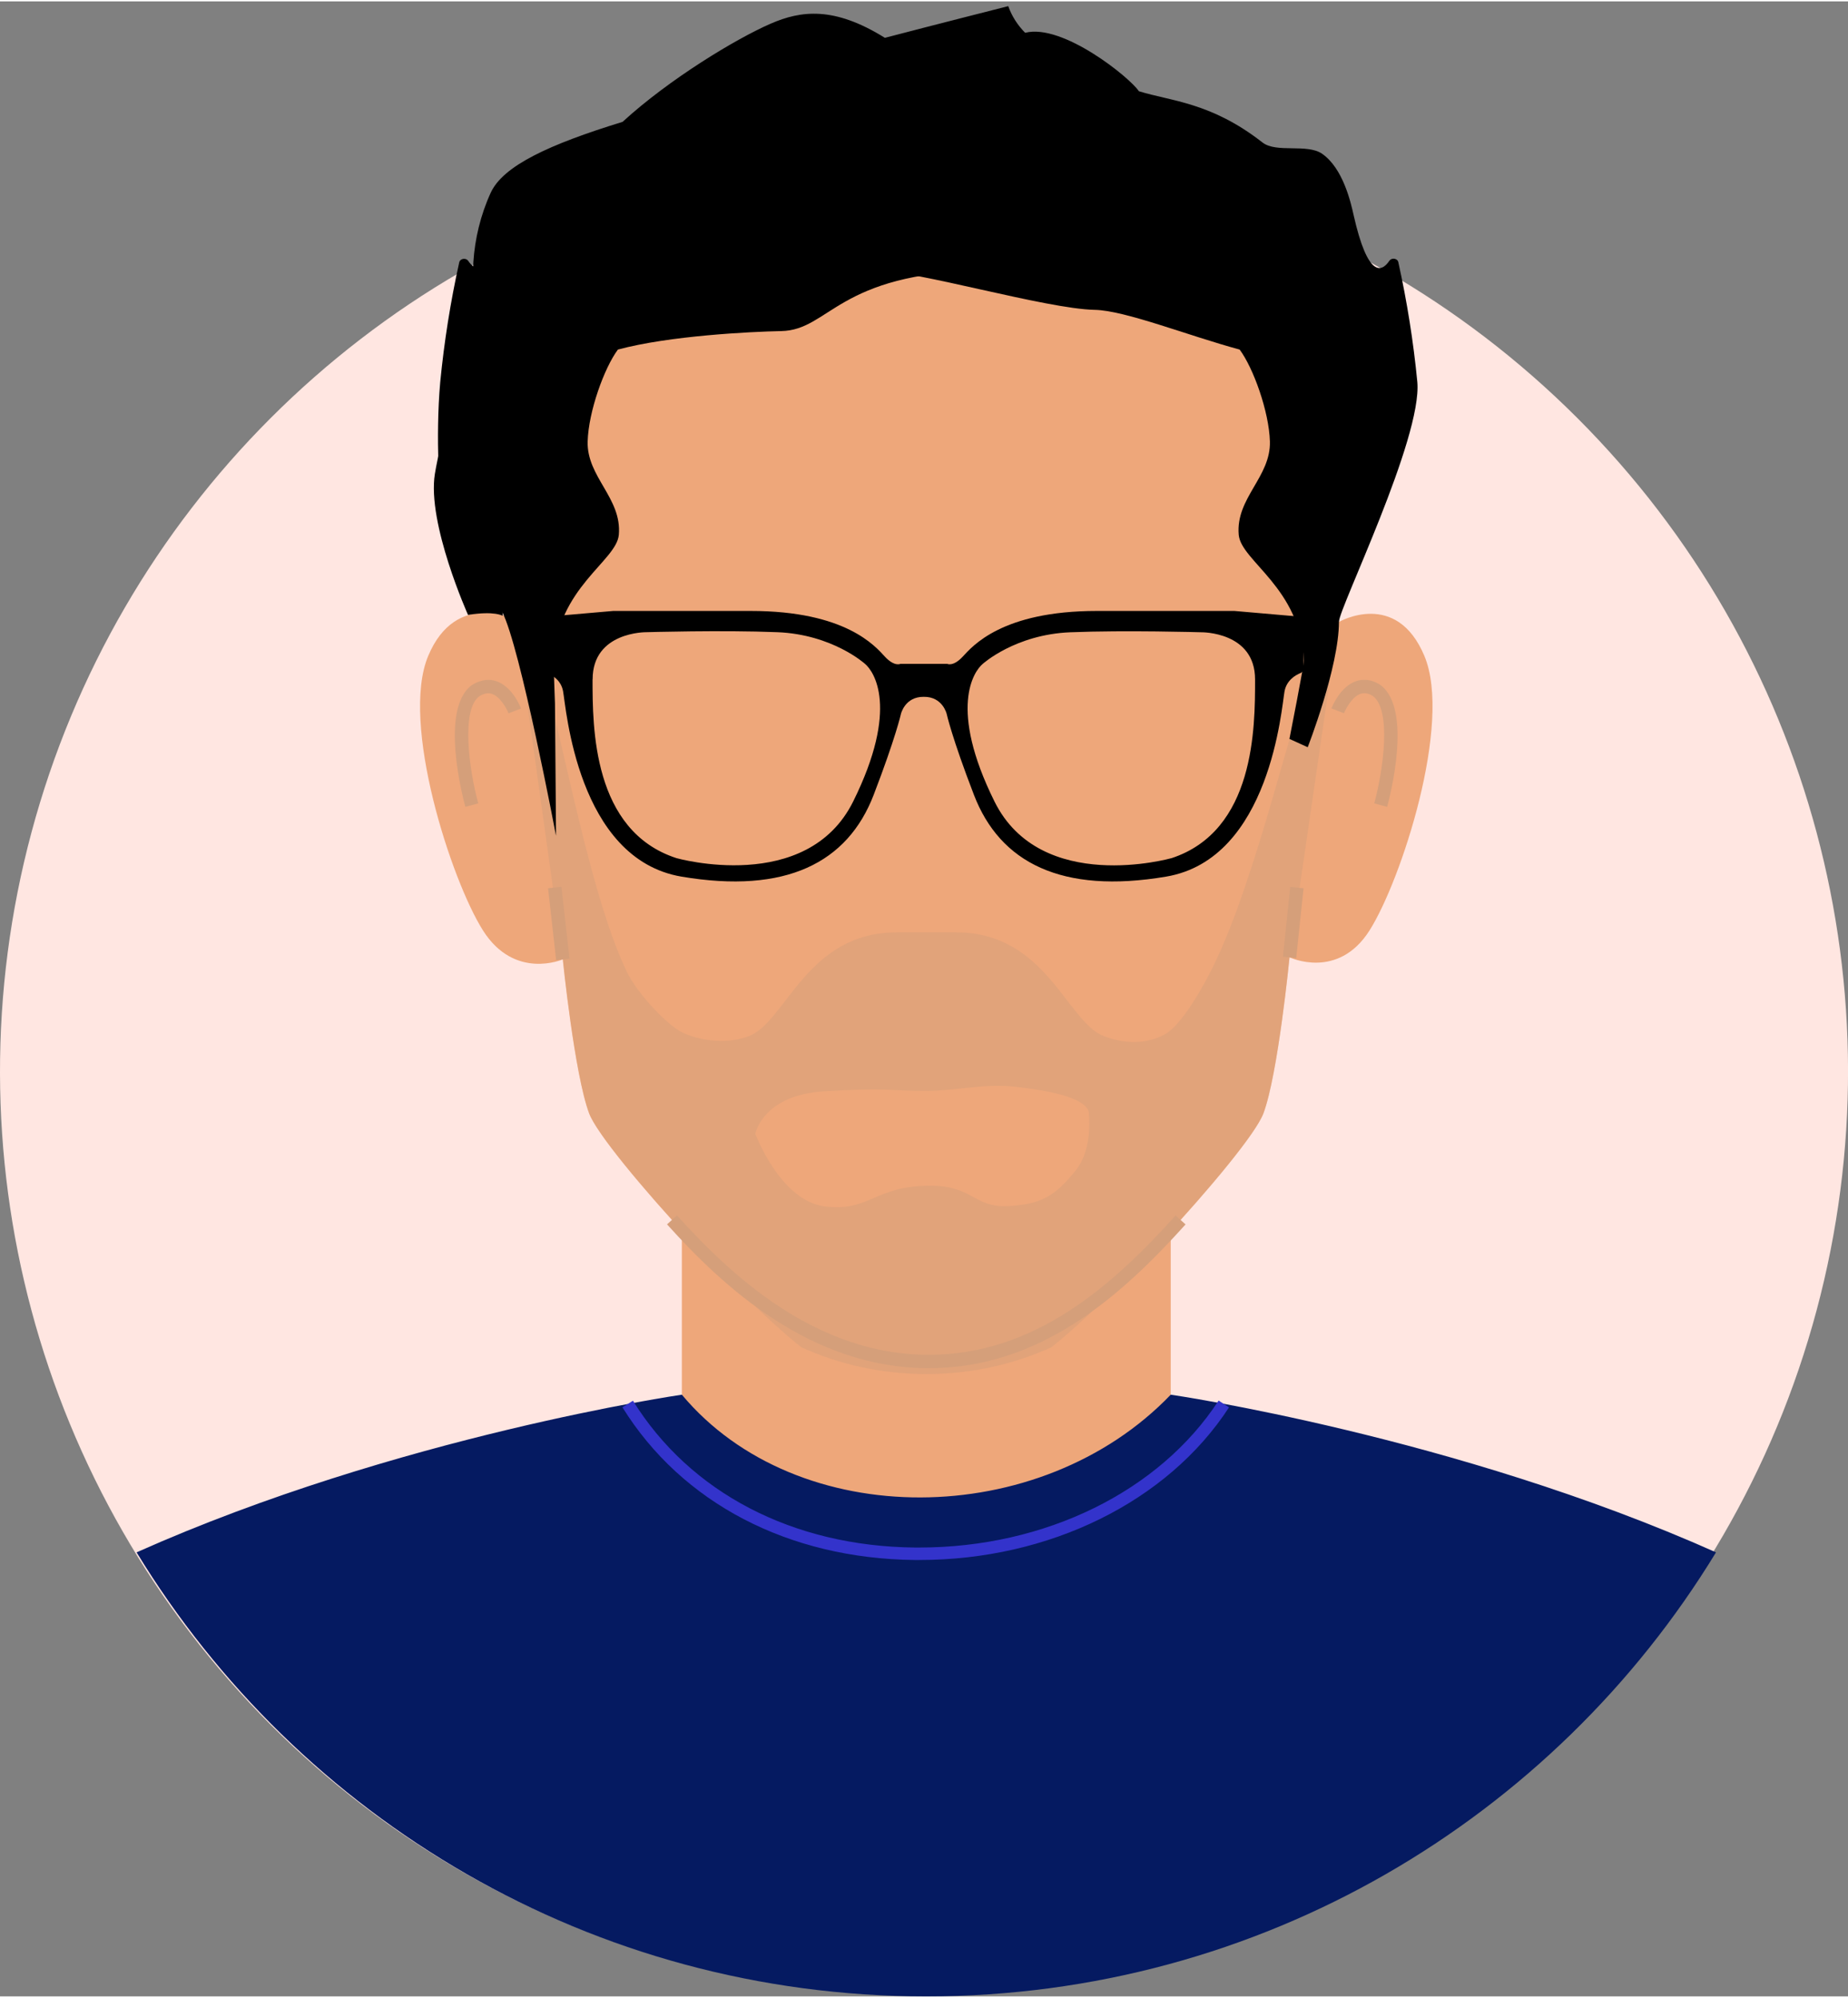 <?xml version="1.0" encoding="UTF-8"?>
<svg xmlns="http://www.w3.org/2000/svg" id="Layer_1" data-name="Layer 1" viewBox="0 0 241.92 261.17" width="185" height="200">
  <rect x="0" y="0" width="241.92" height="261.17" fill="#808080" stroke="none"/>
  <defs>
    <style>
      .cls-1 {
        fill: #3333cb;
      }

      .cls-2 {
        fill: #d59f7a;
      }

      .cls-3 {
        fill: #eea77a;
      }

      .cls-4 {
        fill: #ffe6e1;
      }

      .cls-5 {
        fill: #051a61;
      }

      .cls-6 {
        fill: none;
        opacity: .49;
      }
    </style>
  </defs>
  <g>
    <circle class="cls-4" cx="120.96" cy="140.08" r="120.96" transform="translate(-63.62 126.56) rotate(-45)"/>
    <g>
      <g>
        <rect class="cls-3" x="89.26" y="124.28" width="64" height="72.29"/>
        <path class="cls-3" d="m186.47,85.7c-3.67-8.78-11.18-4.47-11.18-4.47,1.56-34.41-15.97-58.29-54.03-58.29s-55,28.39-53.65,58.03c0,0-7.89-4.06-11.56,4.73-3.67,8.78,3.03,29.38,7.18,35.93,4.15,6.55,10.44,3.78,10.44,3.78,0,0,1.53,15.06,3.45,20.17,1.92,5.11,23.63,28.6,30.02,32.2,8.37,4.93,20.71,4.93,28.23,0,6.39-3.59,28.1-27.09,30.02-32.2,1.92-5.11,3.42-20.44,3.42-20.44,0,0,6.32,3.03,10.47-3.51,4.15-6.55,10.86-27.14,7.19-35.93Z"/>
        <g>
          <path class="cls-5" d="m224.64,203.04c-34.15-15.24-71.38-20.64-71.38-20.64-17.08,17.81-48.9,18.06-64,0,0,0-37.23,5.4-71.38,20.64,21.23,34.85,59.59,58.13,103.38,58.13s82.15-23.28,103.38-58.13Z"/>
          <path class="cls-1" d="m120.35,204.04c-.2,0-.4,0-.61,0-16.53-.18-30.48-7.46-38.26-19.99l1.38-.86c7.48,12.05,20.93,19.06,36.9,19.22.19,0,.39,0,.59,0,16.46,0,31.43-7.34,39.18-19.24l1.36.89c-8.04,12.36-23.54,19.98-40.54,19.98Z"/>
        </g>
      </g>
      <g>
        <g class="cls-6">
          <path class="cls-2" d="m174.47,86.26s-1.4-2.75-2.06-1.09c-3.18,7.96-7.78,29.28-13.6,41.17-1.37,2.79-4.1,7.6-6.24,8.83-2.43,1.39-5.4,1.31-8,.31-.03-.01-.06-.02-.09-.03-4.87-1.91-7.52-13.58-19.34-13.58h-7.74c-11.82,0-14.48,11.67-19.34,13.58-.03.01-.06.02-.09.03-2.6.99-6.05.7-8.58-.47-1.98-.91-5.92-5.09-7.28-7.88-5.57-11.37-9.59-37.43-13-46.34-.9-2.35-.75,6.43-.75,6.43l5.33,38.19s1.53,15.06,3.45,20.17c1.73,4.61,19.61,24.22,27.76,30.62,4.85,2.18,10.3,3.5,16.37,3.5s11.51-1.32,16.35-3.49c8.15-6.39,26.04-26.02,27.77-30.63,1.92-5.11,3.42-20.44,3.42-20.44l5.66-38.89Z"/>
        </g>
        <g>
          <path class="cls-2" d="m121.58,178.93c-15.5,0-26.98-10.74-34.26-18.83l1.3-1.17c7.06,7.83,18.16,18.25,32.96,18.25,13.99,0,24.19-9.22,32.32-18.24l1.3,1.17c-8.39,9.31-18.95,18.82-33.62,18.82Z"/>
          <rect class="cls-2" x="72.27" y="115.97" width="1.76" height="9.47" transform="translate(-13 8.91) rotate(-6.4)"/>
          <rect class="cls-2" x="164.69" y="119.69" width="9.19" height="1.75" transform="translate(31.75 276.39) rotate(-84.02)"/>
          <g>
            <path class="cls-2" d="m60.92,105.45c-.36-1.3-3.35-12.76.79-15.9,1.38-.9,2.51-.81,3.22-.57,2.12.69,3.17,3.3,3.28,3.59l-1.64.63c-.23-.59-1.07-2.19-2.19-2.55-.5-.16-1.05-.06-1.66.34-2.36,1.79-1.33,9.55-.11,14l-1.69.46Z"/>
            <path class="cls-2" d="m181.59,105.45l-1.69-.46c1.22-4.46,2.25-12.21-.16-14.04-.55-.36-1.1-.47-1.61-.31-1.12.36-1.96,1.97-2.19,2.55l-1.64-.63c.11-.29,1.17-2.91,3.28-3.59.71-.23,1.84-.33,3.16.54,4.2,3.18,1.2,14.64.85,15.94Z"/>
          </g>
        </g>
      </g>
    </g>
  </g>
  <g>
    <path d="m61.28,80.34s-5.4-12.02-4.35-18.49c.36-2.21,1.21-5.74,2.18-9.28.4-1.44-.76-4.66-.35-6.01.95-3.08,3.49-3.92,4.15-5.03-1.57-3.83-1.37-10.6,1.33-16.48,1.62-3.53,7.63-6.32,17.26-9.28,6.12-5.61,14.87-10.89,19.38-12.85,3.97-1.73,8.3-2.3,14.96,1.85,6.06-1.59,16.15-4.15,16.15-4.15.45,1.28,1.2,2.47,2.21,3.49,4.9-1.26,13.72,5.87,14.89,7.65,4.26,1.32,9.45,1.45,16.18,6.71,1.82,1.42,5.83.11,7.81,1.48,2.73,1.89,3.75,6.36,4.11,7.98,1.87,8.33,3.69,7.5,4.68,6.04.09-.14.25-.25.44-.28.34-.05.68.14.74.44,1.15,5.19,1.98,10.43,2.49,15.69.66,7.36-10.26,29.62-10.26,31.39,0,5.95-4.09,16.43-4.09,16.43l-2.39-1.09s1.92-9.73,1.89-10.26c-.45-9.55-8.22-13-8.53-16.46-.42-4.81,4.22-7.57,4.08-12.23-.11-3.89-2.16-9.6-3.96-12.02-6.74-1.82-14.98-5.12-18.97-5.2-6.42-.13-23.38-5.17-28.88-5.17s-16,5.55-21.2,5.29c-3.26-.17-15.31-.33-19.5.83-2.11,3-4.48,11.68-5.42,14.51-.38,1.59,1.79,10.04.82,12.11-.76,1.63-3.56,4.71-3.33,12.48,0,0-1.09-.67-4.54-.11Z"/>
    <path d="m142.29,19.75c3.81-1.97-8.3-2.3-14.96,1.85-6.06-1.59-16.15-4.15-16.15-4.15-.45,1.28-1.2,2.47-2.21,3.49-4.9-1.26-13.72,5.87-14.89,7.65-4.26,1.32-9.45,1.45-16.18,6.71-1.82,1.42-5.83.11-7.81,1.48-2.73,1.89-3.75-10.46-4.11-8.84-1.87,8.33-3.69,7.5-4.68,6.04-.09-.14-.26-.25-.44-.27-.34-.05-.67.14-.74.44-1.15,5.19-1.98,10.43-2.49,15.69-.66,7.36,0,15.12,0,16.89,0,2.97,5.77,8.72,8.12,13.22s7.04,29.28,7.04,29.28l-.14-17.32s-.19-5.08-.17-5.62c.45-9.55,8.22-13,8.53-16.46.42-4.81-4.22-7.57-4.08-12.23.11-3.89,2.16-9.6,3.96-12.02,6.74-1.82,17.38-2.34,21.37-2.42,6.41-.13,7.28-7.57,26.47-7.95,5.49-.11,16,5.55,21.2,5.29l1.43-7.91c-4.63,2.39-13.7-10.46-9.07-12.85Z"/>
  </g>
  <path d="m120.94,91.04c2.46-.03,2.99,2.24,2.99,2.24,0,0,.67,3.08,3.57,10.6,3.41,8.87,11.47,13.01,25.15,10.7,13.68-2.31,15.13-22.26,15.51-24.28.28-1.45,1.45-2.11,2.08-2.37.25-.1.42-.35.41-.62v-6.16c0-.33-.43-.6-.76-.63l-8.29-.72h-18.02c-12.43,0-16.29,4.63-17.54,5.97-1.25,1.35-2.02.96-2.02.96h-6.17s-.77.39-2.02-.96c-1.25-1.35-5.11-5.97-17.54-5.97h-18.02s-8.29.72-8.29.72c-.33.03-.75.3-.76.63v6.16c0,.27.16.52.41.62.64.26,1.81.91,2.08,2.37.39,2.02,1.83,21.97,15.51,24.28,13.68,2.31,21.74-1.83,25.15-10.7,2.89-7.52,3.57-10.6,3.57-10.6,0,0,.52-2.27,2.99-2.24Zm32.38,21.13s-17.06,4.82-23.13-7.42c-6.07-12.24-2.7-17.06-1.54-18.02,0,0,4.24-3.85,11.47-4.14,7.23-.29,17.15,0,17.15,0,0,0,7.03-.1,7.03,6.17s0,19.85-10.99,23.42Zm-75.74-23.42c0-6.26,7.03-6.17,7.03-6.17,0,0,9.93-.29,17.15,0,7.23.29,11.47,4.14,11.47,4.14,1.16.96,4.53,5.78-1.54,18.02-6.07,12.24-23.13,7.42-23.13,7.42-10.99-3.57-10.99-17.15-10.99-23.42Z"/>
  <path class="cls-3" d="m142.48,145.22c-.78-1.81-5.32-2.64-9.46-3.12-4.15-.48-7.58.49-11.62.53-4.05.04-5.57-.46-13.59.06-8.01.52-8.93,5.56-8.93,5.56,0,0,3.28,8.84,9.17,9.51,5.89.68,6.38-2.69,13.67-2.72,5.66-.02,5.75,2.87,10.16,2.67,4.4-.2,6.23-1.31,8.91-4.63,2.45-3.02,1.71-7.86,1.71-7.86Z"/>
</svg>
